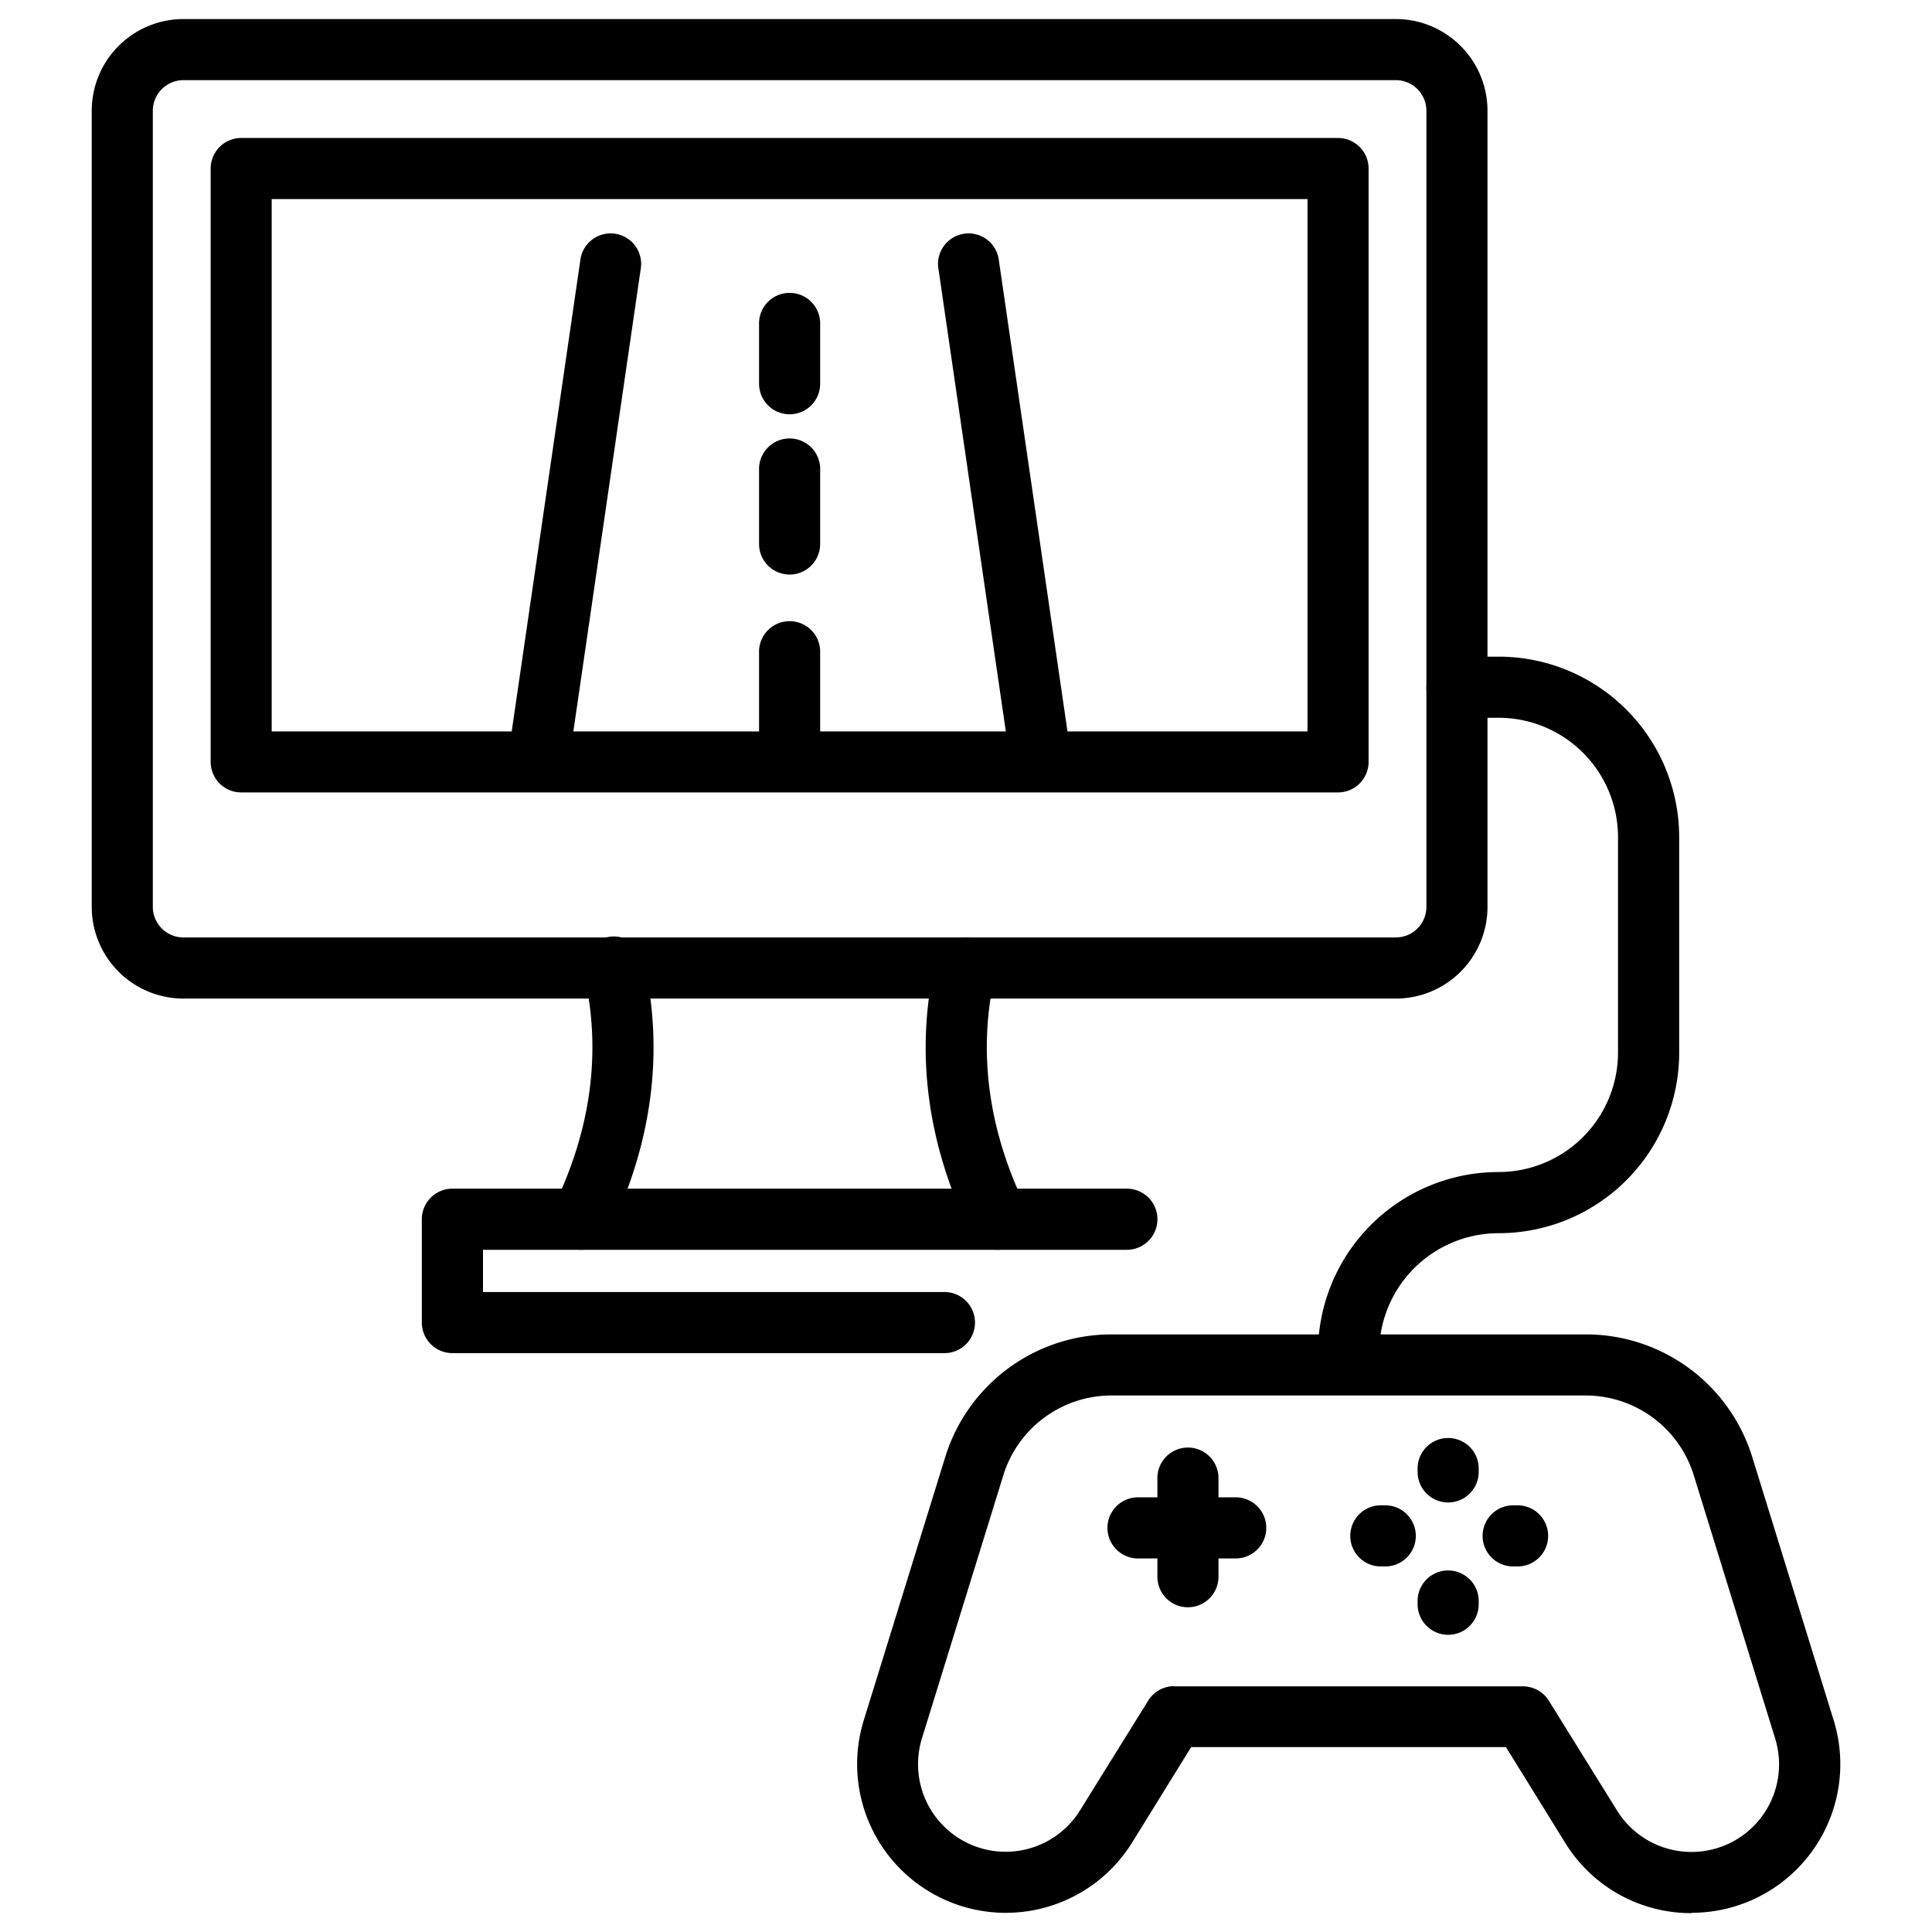 <svg xmlns="http://www.w3.org/2000/svg" viewBox="0 0 512 512" id="pastime">
  <path d="M369.92,264.63H48.6a24.31,24.31,0,0,1-24.29-24.28v-211A24.32,24.32,0,0,1,48.6,5.05H369.92A24.31,24.31,0,0,1,394.2,29.34v211A24.3,24.3,0,0,1,369.92,264.63ZM48.6,21.24a8.12,8.12,0,0,0-8.1,8.1v211a8.11,8.11,0,0,0,8.1,8.09H369.92a8.1,8.1,0,0,0,8.09-8.09v-211a8.11,8.11,0,0,0-8.09-8.1Z"></path>
  <path d="M354.59 210H63.93a8.09 8.09 0 01-8.1-8.09V44.67a8.09 8.09 0 018.1-8.1H354.59a8.1 8.1 0 018.1 8.1V201.94A8.1 8.1 0 01354.59 210zM72 193.84H346.5V52.76H72zM264.42 331.21a8.09 8.09 0 01-7.29-4.58c-11.55-23.88-14.65-48.08-9.22-71.92a8.09 8.09 0 1115.78 3.59c-4.59 20.18-1.89 40.8 8 61.29a8.1 8.1 0 01-7.28 11.62z"></path>
  <path d="M250,358.59H119.89a8.1,8.1,0,0,1-8.1-8.09V323.11a8.1,8.1,0,0,1,8.1-8.1H298.63a8.1,8.1,0,1,1,0,16.2H128V342.4H250a8.1,8.1,0,1,1,0,16.19Z"></path>
  <path d="M154.1 331.21a8.1 8.1 0 01-7.29-11.62c9.91-20.49 12.61-41.11 8-61.29a8.1 8.1 0 1115.79-3.59c5.43 23.85 2.32 48-9.22 71.92A8.11 8.11 0 01154.1 331.21zM357.38 366.5a8.1 8.1 0 01-8.1-8.09 47.87 47.87 0 0147.81-47.81A31.67 31.67 0 00428.79 279V221.83a31.65 31.65 0 00-31.61-31.61H386.11a8.1 8.1 0 010-16.2h11.07A47.86 47.86 0 01445 221.83V279a47.85 47.85 0 01-47.8 47.81 31.68 31.68 0 00-31.71 31.62A8.09 8.09 0 01357.38 366.5zM314.81 425.94a8.09 8.09 0 01-8.09-8.09V392a8.1 8.1 0 1116.19 0v25.89A8.1 8.1 0 01314.81 425.94z"></path>
  <path d="M327.76 413H301.87a8.1 8.1 0 110-16.19h25.89a8.1 8.1 0 010 16.19zM383.77 398.17a8.1 8.1 0 01-8.09-8.1V388.9a8.1 8.1 0 0116.19 0v1.17A8.1 8.1 0 01383.77 398.17zM366.82 415.12h-1.17a8.1 8.1 0 010-16.19h1.17a8.1 8.1 0 110 16.19zM383.77 433.24a8.1 8.1 0 01-8.09-8.1V424a8.1 8.1 0 0116.19 0v1.17A8.1 8.1 0 01383.77 433.24zM401.89 415.12h-1.17a8.1 8.1 0 010-16.19h1.17a8.1 8.1 0 110 16.19z"></path>
  <path d="M448.27 507a39.14 39.14 0 01-33.46-18.61L399.09 463H315.67L300 488.34a39.4 39.4 0 01-71.1-32.43l21.55-69.63a46.12 46.12 0 0144.28-32.65h125.4a46.13 46.13 0 0144.28 32.65l21.54 69.63h0a39.39 39.39 0 01-37.63 51zm-137.1-60.1h92.42a8.1 8.1 0 016.88 3.83l18.09 29.12a23.21 23.21 0 0041.88-19.11L448.9 391.07a30 30 0 00-28.82-21.25H294.68a30 30 0 00-28.82 21.25l-21.54 69.62A23.21 23.21 0 00286.2 479.8l18.09-29.12A8.1 8.1 0 01311.17 446.85zM142.8 208.77a7.91 7.91 0 01-1.18-.09 8.08 8.08 0 01-6.84-9.17l19-130.46a8.09 8.09 0 1116 2.34l-19 130.45A8.1 8.1 0 01142.8 208.77zM275.72 208.77a8.1 8.1 0 01-8-6.93l-19-130.45a8.09 8.09 0 1116-2.34l19 130.46a8.08 8.08 0 01-6.84 9.17A7.91 7.91 0 01275.72 208.77zM209.26 109.79a8.1 8.1 0 01-8.1-8.1V86a8.1 8.1 0 1116.19 0v15.73A8.09 8.09 0 01209.26 109.79zM209.26 152.26a8.1 8.1 0 01-8.1-8.09V124.58a8.1 8.1 0 1116.19 0v19.59A8.09 8.09 0 01209.26 152.26zM209.26 206.19a8.1 8.1 0 01-8.1-8.1V173a8.1 8.1 0 1116.19 0v25.06A8.1 8.1 0 01209.26 206.19z"></path>
</svg>

